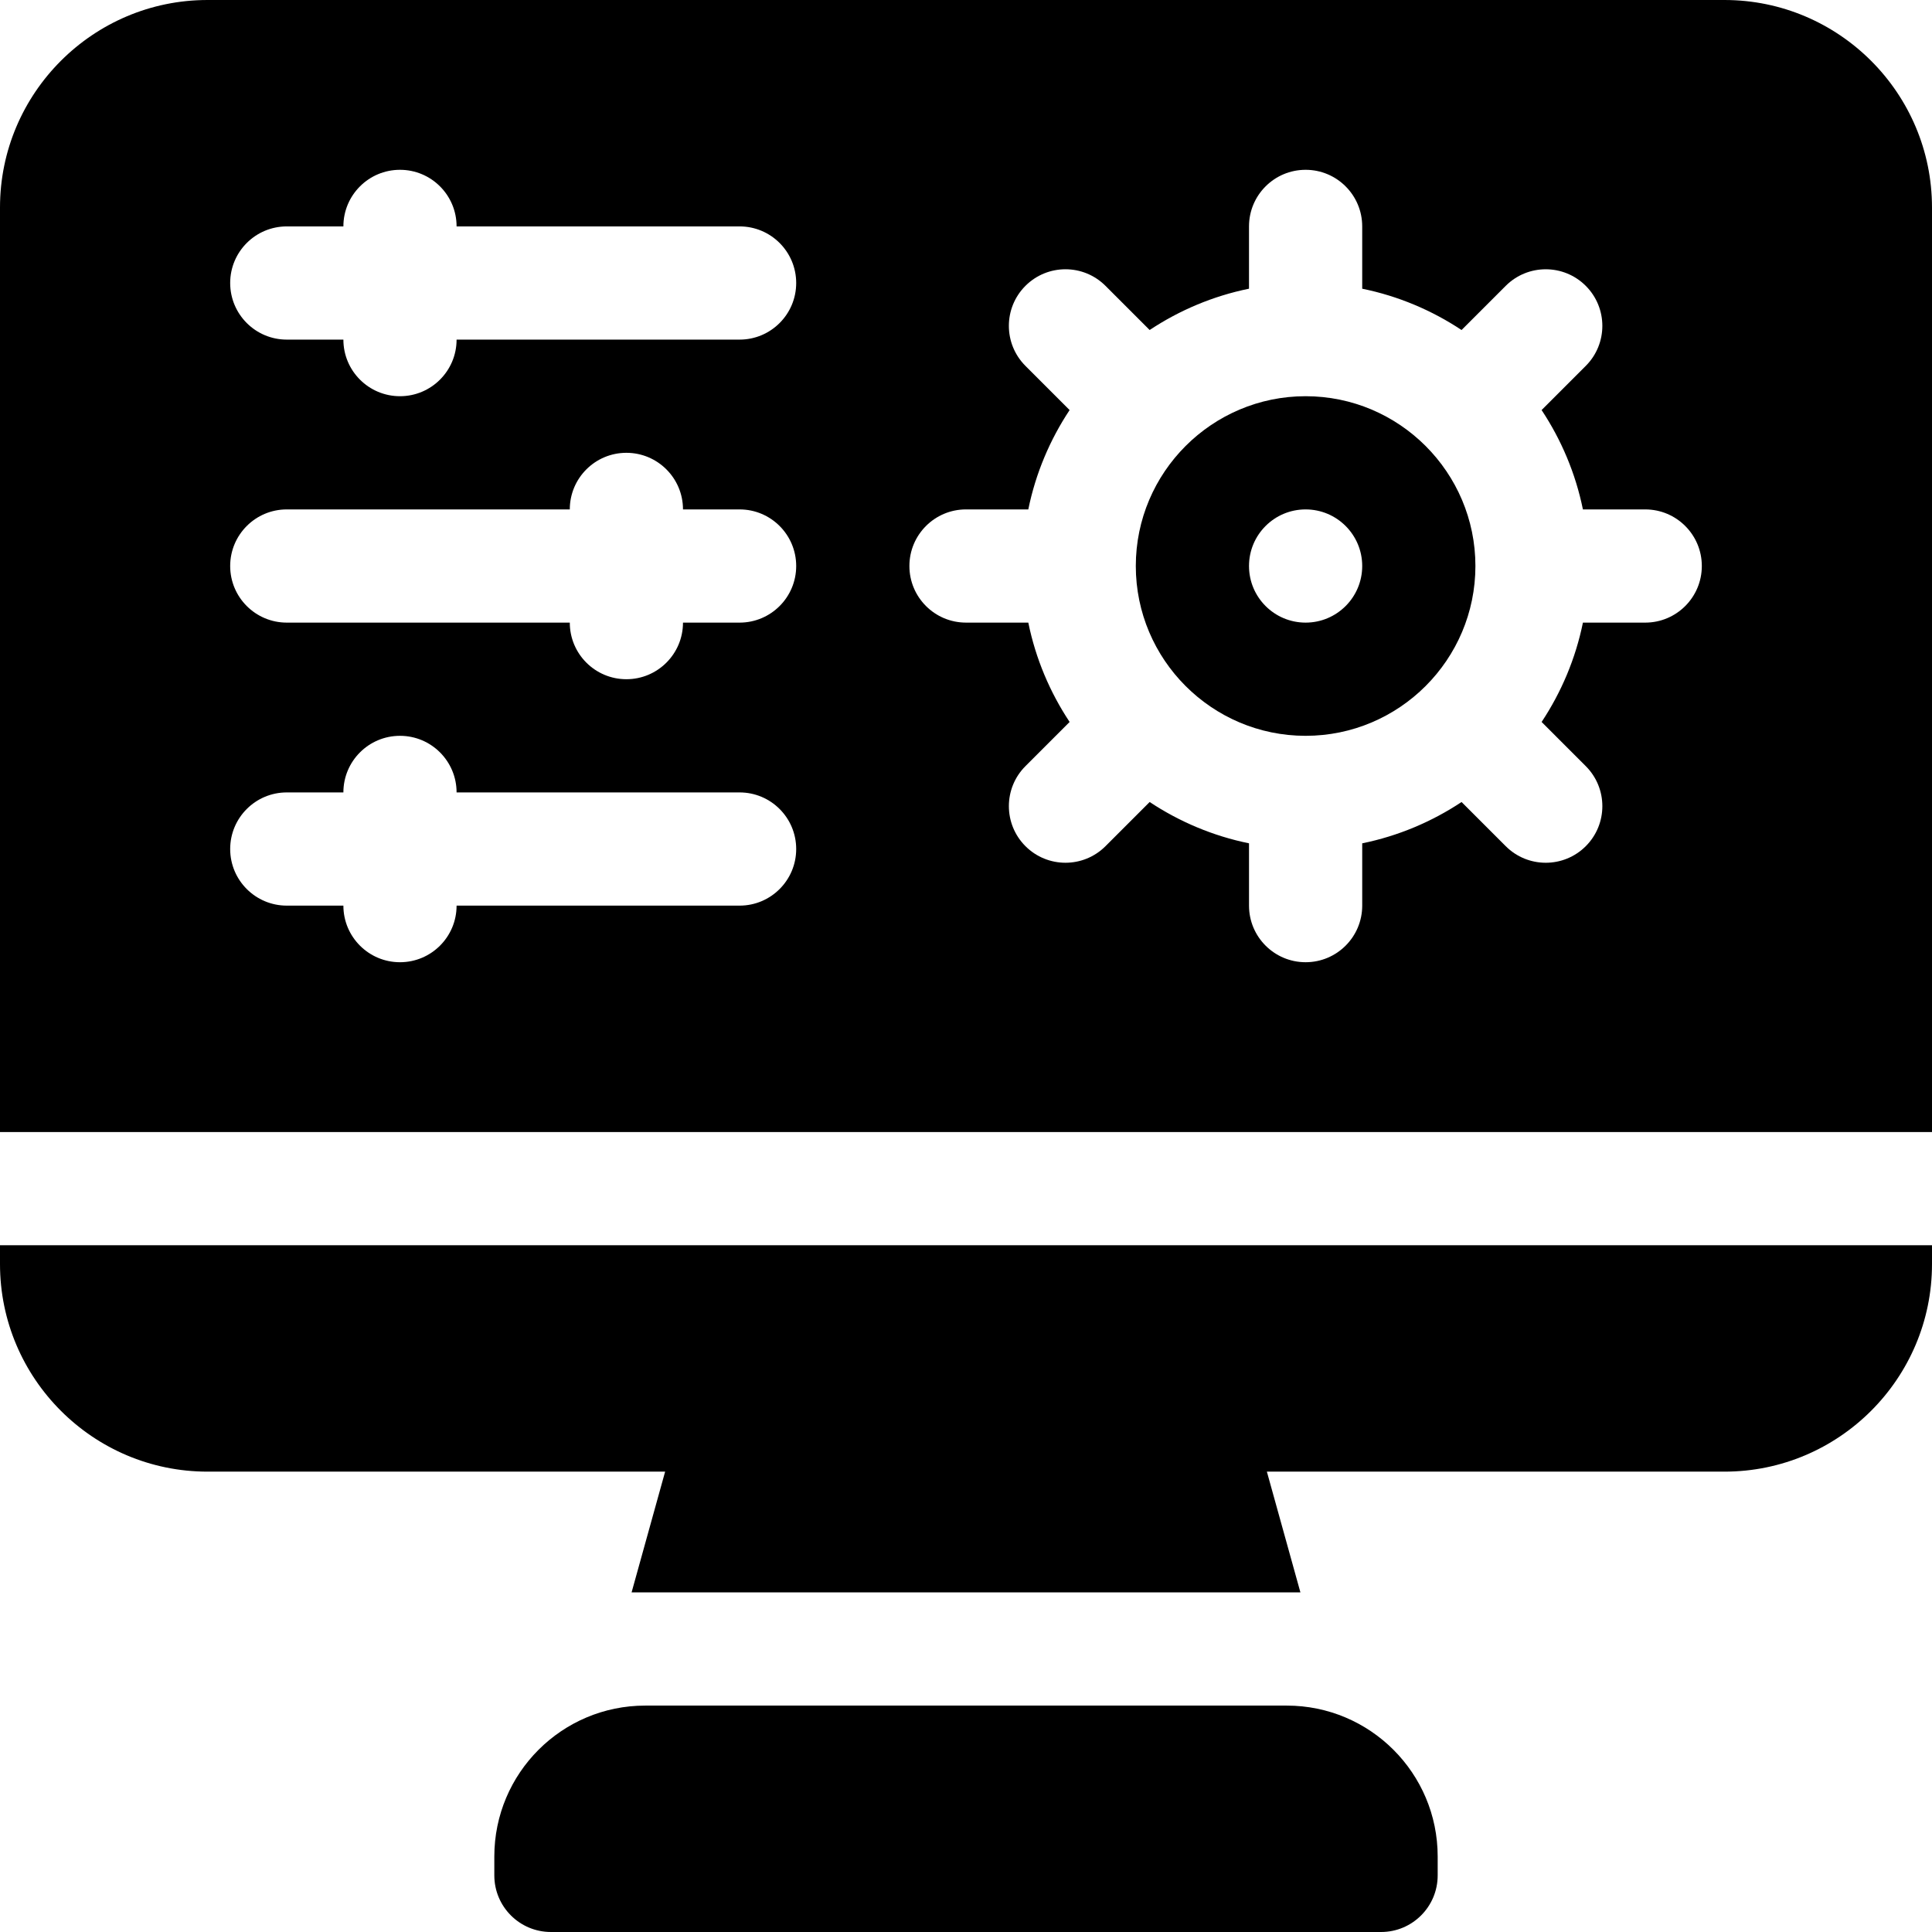 <svg id="Capa_1" enable-background="new 0 0 512 512" height="512" viewBox="0 0 512 512" width="512" xmlns="http://www.w3.org/2000/svg"><g><path d="m341 452h-170c-22.091 0-40 17.909-40 40v5c0 8.284 6.716 15 15 15h220c8.284 0 15-6.716 15-15v-5c0-22.091-17.909-40-40-40z"/><path d="m0 335c0 30.327 24.673 55 55 55h121.266l-8.889 32h177.247l-8.889-32h121.265c30.327 0 55-24.673 55-55v-5h-512z"/><path d="m346 105c-24.813 0-45 20.187-45 45s20.187 45 45 45 45-20.187 45-45-20.187-45-45-45zm0 60c-8.284 0-15-6.716-15-15s6.716-15 15-15 15 6.716 15 15-6.716 15-15 15z"/><path d="m457 0h-402c-30.327 0-55 24.673-55 55v245h512v-245c0-30.327-24.673-55-55-55zm-261 240h-75c0 8.284-6.716 15-15 15s-15-6.716-15-15h-15c-8.284 0-15-6.716-15-15s6.716-15 15-15h15c0-8.284 6.716-15 15-15s15 6.716 15 15h75c8.284 0 15 6.716 15 15s-6.716 15-15 15zm0-75h-15c0 8.284-6.716 15-15 15s-15-6.716-15-15h-75c-8.284 0-15-6.716-15-15s6.716-15 15-15h75c0-8.284 6.716-15 15-15s15 6.716 15 15h15c8.284 0 15 6.716 15 15s-6.716 15-15 15zm0-75h-75c0 8.284-6.716 15-15 15s-15-6.716-15-15h-15c-8.284 0-15-6.716-15-15s6.716-15 15-15h15c0-8.284 6.716-15 15-15s15 6.716 15 15h75c8.284 0 15 6.716 15 15s-6.716 15-15 15zm255 60c0 8.284-6.716 15-15 15h-16.509c-1.949 9.562-5.731 18.46-10.948 26.33l11.704 11.704c5.858 5.858 5.858 15.355 0 21.213-5.858 5.858-15.355 5.858-21.213 0l-11.704-11.704c-7.869 5.218-16.768 9-26.329 10.948v16.509c0 8.284-6.716 15-15 15-8.284 0-15-6.716-15-15v-16.51c-9.561-1.948-18.46-5.731-26.329-10.948l-11.704 11.704c-5.858 5.858-15.355 5.858-21.213 0-5.858-5.858-5.858-15.355 0-21.213l11.704-11.704c-5.217-7.869-9-16.768-10.948-26.33h-16.511c-8.284 0-15-6.716-15-15 0-8.284 6.716-15 15-15h16.509c1.949-9.562 5.731-18.46 10.948-26.33l-11.704-11.704c-5.858-5.858-5.858-15.355 0-21.213 5.858-5.858 15.355-5.858 21.213 0l11.704 11.704c7.869-5.218 16.768-9 26.329-10.948v-16.508c0-8.284 6.716-15 15-15 8.284 0 15 6.716 15 15v16.51c9.561 1.948 18.46 5.731 26.329 10.948l11.704-11.704c5.858-5.857 15.355-5.857 21.213 0 5.858 5.858 5.858 15.355 0 21.213l-11.704 11.704c5.218 7.869 9 16.768 10.948 26.33h16.511c8.284-.001 15 6.715 15 14.999z"/></g></svg>